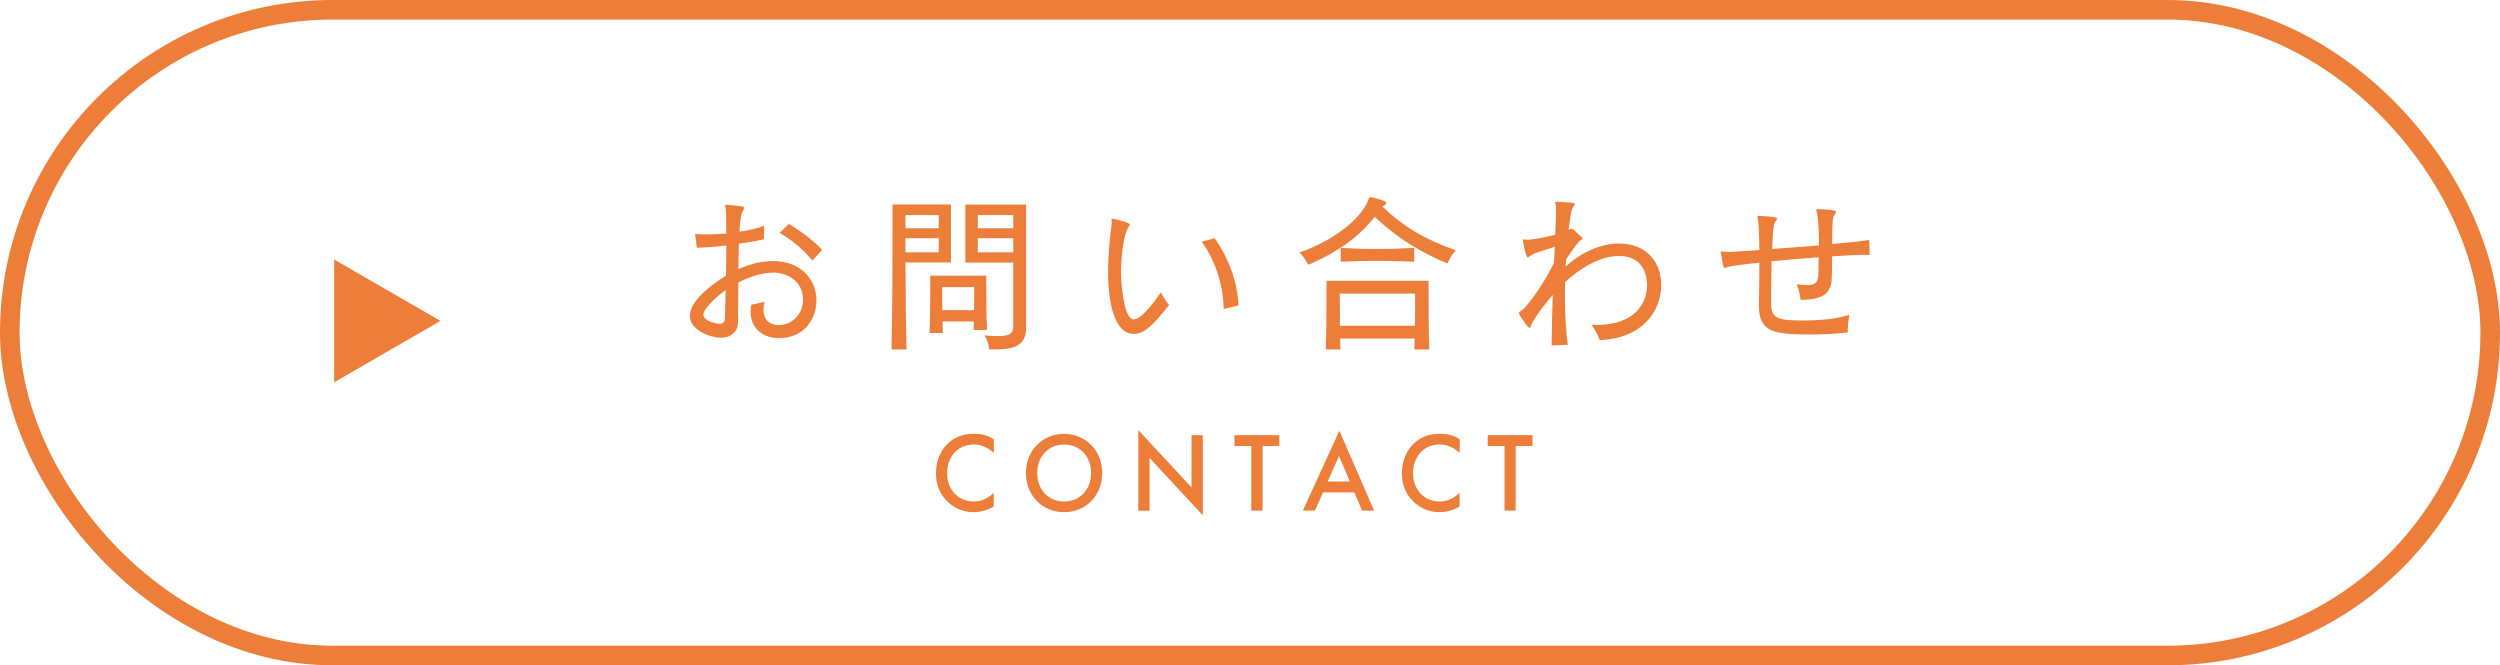 <?xml version="1.0" encoding="UTF-8"?>
<svg id="_レイヤー_2" data-name="レイヤー 2" xmlns="http://www.w3.org/2000/svg" viewBox="0 0 255.53 68">
  <defs>
    <style>
      .cls-1 {
        fill: #ec7e39;
      }

      .cls-2 {
        fill: none;
        stroke: #ec7e39;
        stroke-miterlimit: 10;
        stroke-width: 2px;
      }
    </style>
  </defs>
  <g id="_レイヤー_1-2" data-name="レイヤー 1">
    <g>
      <rect class="cls-2" x="1" y="1" width="253.53" height="66" rx="33" ry="33"/>
      <g>
        <path class="cls-1" d="M101.57,46.29c-.83-.77-1.61-.86-2.03-.86-1.63,0-2.73,1.24-2.73,2.94s1.14,2.89,2.74,2.89c.9,0,1.59-.47,2.02-.89v1.4c-.75.46-1.54.58-2.05.58-1.36,0-2.21-.64-2.65-1.06-.88-.84-1.2-1.83-1.2-2.92,0-1.42.57-2.41,1.2-3.02.77-.75,1.67-1.01,2.71-1.01.69,0,1.35.13,2,.56v1.39Z"/>
        <path class="cls-1" d="M112.66,48.35c0,2.27-1.65,4-3.9,4s-3.9-1.73-3.9-4,1.65-4,3.9-4,3.9,1.73,3.9,4ZM111.52,48.35c0-1.71-1.14-2.91-2.75-2.91s-2.75,1.2-2.75,2.91,1.14,2.91,2.75,2.91,2.75-1.2,2.75-2.91Z"/>
        <path class="cls-1" d="M116.35,52.2v-8.24l5.44,5.86v-5.34h1.15v8.19l-5.44-5.86v5.39h-1.15Z"/>
        <path class="cls-1" d="M129.05,45.59v6.6h-1.15v-6.6h-1.72v-1.11h4.58v1.11h-1.72Z"/>
        <path class="cls-1" d="M138.43,50.33h-3.2l-.82,1.86h-1.24l3.73-8.17,3.55,8.17h-1.23l-.79-1.86ZM137.97,49.22l-1.11-2.61-1.16,2.61h2.27Z"/>
        <path class="cls-1" d="M149.19,46.29c-.83-.77-1.61-.86-2.03-.86-1.63,0-2.73,1.24-2.73,2.94s1.14,2.89,2.74,2.89c.9,0,1.59-.47,2.02-.89v1.4c-.75.46-1.54.58-2.05.58-1.36,0-2.21-.64-2.65-1.06-.88-.84-1.2-1.83-1.2-2.92,0-1.42.57-2.41,1.2-3.02.77-.75,1.67-1.01,2.71-1.01.69,0,1.35.13,2,.56v1.39Z"/>
        <path class="cls-1" d="M154.92,45.59v6.6h-1.14v-6.6h-1.72v-1.11h4.58v1.11h-1.72Z"/>
      </g>
      <g>
        <path class="cls-1" d="M78.94,27.87c-1.05,0-2.3.41-3.47,1-.02,1.37-.02,2.71-.04,4.1-.02.93-.7,1.55-1.75,1.55s-3.17-.77-3.17-2.23c0-1.75,2.81-3.56,3.69-4.1.02-1.03.04-2.08.04-3.1-.87.12-1.98.2-3.01.23l-.18-1.41c.32.04.73.05,1.19.05.61,0,1.3-.04,1.99-.09v-.73c0-.64-.02-1.19-.04-1.67-.02-.2-.07-.36-.07-.45,0-.05.04-.09.11-.09h.04c.36.02,1.18.11,1.57.16.16.02.21.07.21.16,0,.07-.04.18-.11.28-.18.27-.29,1.03-.36,2.15,1-.14,1.92-.36,2.53-.61l-.04,1.39c-.77.18-1.64.32-2.55.45-.02.91-.04,1.76-.05,2.6,1-.45,2.21-.82,3.51-.82h.32c2.74.12,4.15,2.03,4.15,4.01s-1.32,3.86-3.83,3.86c-1.51,0-2.9-.87-2.9-2.71,0-.21.02-.46.07-.71.43-.07.89-.16,1.37-.3-.09.32-.12.59-.12.84,0,1.09.73,1.55,1.55,1.55,1.19,0,2.49-.93,2.49-2.65,0-1.37-1.01-2.6-2.9-2.72h-.25ZM71.91,32c0,.05-.02.09-.02.12,0,.82,1.62.98,1.64.98.3,0,.55-.12.57-.55.02-.84.05-1.83.07-2.9-1.07.73-2.17,1.91-2.26,2.35ZM83.04,26.63c-.96-1.14-2-2.03-3.35-2.83l.93-.91c1.14.66,2.42,1.6,3.42,2.65l-1,1.09Z"/>
        <path class="cls-1" d="M91.12,35.72c.09-3.44.11-8.87.11-12.13v-2.69h5.97v5.93h-4.65c.02,2.83.04,6.27.11,8.89h-1.53ZM95.95,21.98h-3.4v1.35h3.4v-1.35ZM95.95,24.35h-3.4v1.44h3.4v-1.44ZM99.51,33.73c.02-.32.02-.57.04-.87h-3.21c0,.39.02.78.04,1.18h-1.37c.07-1.6.07-3.9.07-5.09v-.77h5.73v.69c0,1.07,0,3.17.07,4.86h-1.37ZM99.58,29.35h-3.28s0,1.07.02,2.35h3.24c.02-.66.02-1.25.02-1.67v-.68ZM101.11,35.72s-.05-.77-.48-1.44c.59.05,1.07.07,1.44.07,1.17,0,1.5-.27,1.5-1.05v-6.46h-4.9v-5.93h6.21v12.62c0,1.98-1.46,2.19-3.49,2.19h-.29ZM103.57,21.98h-3.63v1.35h3.63v-1.35ZM103.57,24.35h-3.63v1.44h3.63v-1.44Z"/>
        <path class="cls-1" d="M115.86,34.12c-1.94,0-2.6-3.15-2.6-6.34,0-1.39.12-3.01.36-4.86,0-.05.02-.11.02-.14,0-.16-.04-.27-.04-.34,0-.05.02-.09.09-.09.04,0,.07,0,.12.02.37.07,1.67.39,1.67.57,0,.07-.05.16-.12.25-.57.84-.78,3.4-.78,4.63,0,.93.25,4.83,1.3,4.83.23,0,.95-.12,2.78-2.76.25.46.57.98.84,1.28-1.74,2.23-2.62,2.96-3.63,2.96ZM125.06,31.58v-.12c0-2.26-.91-5.02-2.24-6.75l1.34-.36c1.39,1.98,2.31,4.4,2.44,6.87l-1.53.36Z"/>
        <path class="cls-1" d="M140.11,20.14c1.57.36,1.59.55,1.59.62s-.07.16-.21.23c-.07.04-.14.07-.2.11,2.14,2.07,4.4,3.4,7.53,4.49-.57.55-.86,1.34-.86,1.34-2.67-1.09-5.25-2.65-7.44-4.77-1.53,1.94-3.62,3.54-6.82,4.91,0,0-.32-.77-.89-1.26,3.56-1.23,6.25-3.44,7-5.25.11-.29.12-.41.25-.41h.05ZM144.56,35.72c.02-.32.02-.77.04-1.12h-7.62c0,.36.02.8.04,1.12h-1.51c.07-1.6.07-4.49.07-6.02v-1h10.44v.98c0,1.5,0,4.35.07,6.04h-1.51ZM144.63,30.01h-7.69s0,1.58.02,3.29h7.66c.02-.87.02-1.69.02-2.3v-1ZM144.56,26.75c-1.28-.05-2.56-.09-3.83-.09s-2.49.04-3.69.09v-1.41c1.21.07,2.44.11,3.7.11s2.55-.04,3.81-.11v1.41Z"/>
        <path class="cls-1" d="M158.59,35.33c.02-1.66.07-3.4.12-5.18-.66.73-1.34,1.62-2.01,2.69-.25.39-.27.69-.36.69-.14,0-1.1-1.34-1.1-1.55,0-.12.21-.11.53-.45.84-.94,1.99-2.49,3.06-4.65.04-.52.07-1.09.09-1.66-2.1.68-2.19.71-2.51.93-.04.02-.05.04-.09.07-.07.05-.14.09-.18.09-.16,0-.48-1.51-.48-1.78,0-.05.02-.07.05-.07.07,0,.23.05.46.05.37,0,1.66-.21,2.79-.52.05-1,.09-1.87.09-2.44v-.32c-.02-.27-.09-.43-.09-.52,0-.07.04-.09.14-.09h.04c.25.02,1.32.07,1.64.11.14.02.18.07.18.14s-.05.16-.11.23c-.04.04-.05.09-.09.12-.16.34-.18.34-.43,2.28.16-.07.25-.12.32-.12.05,0,.09.04.18.09.91.82.93.85.93.91,0,.09-.2.14-.41.37-.36.41-.8,1.03-1.28,1.78-.02.23-.04.48-.05.73,1.55-1.44,3.58-2.37,5.45-2.37,2.99,0,4.33,2.07,4.33,4.26,0,2.58-1.89,5.47-6.3,5.61-.14-.46-.48-1.1-.85-1.57.2.02.39.02.59.02,3.79,0,5.11-2.17,5.11-4.06,0-.43-.05-2.99-2.87-2.99-1.53,0-3.49.82-5.5,2.67-.02.48-.02.96-.02,1.46,0,1.67.07,3.38.29,4.95l-1.66.07Z"/>
        <path class="cls-1" d="M188.88,33.98c-1.42.16-2.63.21-3.88.21-3.74,0-5.22-.27-5.22-2.94v-.23c.02-.96.05-2.55.05-4.17-2.35.23-2.99.37-3.28.46-.2.05-.27.11-.3.11-.12,0-.32-1.41-.36-1.6v-.05c0-.05.04-.07.09-.07.11,0,.34.05.73.05.27,0,1.46-.07,3.12-.2-.02-1.14-.04-2.21-.11-2.88-.02-.25-.09-.43-.09-.52,0-.05.02-.09.09-.09h.02c1.62.09,1.89.16,1.89.3,0,.07-.05.14-.11.21-.2.25-.29.55-.39,2.88,1.5-.11,3.19-.23,4.79-.37,0-1.03-.02-2.01-.16-3.1-.04-.25-.11-.41-.11-.52,0-.05.04-.09.11-.09h.02c1.48.07,1.89.12,1.89.3,0,.07-.04.14-.11.21-.21.27-.29.45-.29,3.06,1.66-.14,3.08-.3,3.79-.41l.05,1.53c-.14,0-.3-.02-.48-.02-.82,0-2.01.07-3.37.16,0,.57,0,1.19-.02,1.92-.02,1.57-.41,2.49-3.19,2.53-.07-.5-.18-1-.39-1.6.43.05.78.09,1.07.09.94,0,1.14-.36,1.14-1.46,0-.48,0-.94.02-1.39-1.58.12-3.31.27-4.81.41-.04,1.44-.04,2.94-.05,4.33,0,1.51.66,1.73,3.29,1.73,1.48,0,3.46-.14,4.7-.59-.09.61-.16,1.21-.16,1.66v.12Z"/>
      </g>
      <polygon class="cls-1" points="45.02 32.8 34.16 26.53 34.16 39.07 45.02 32.8"/>
    </g>
  </g>
</svg>